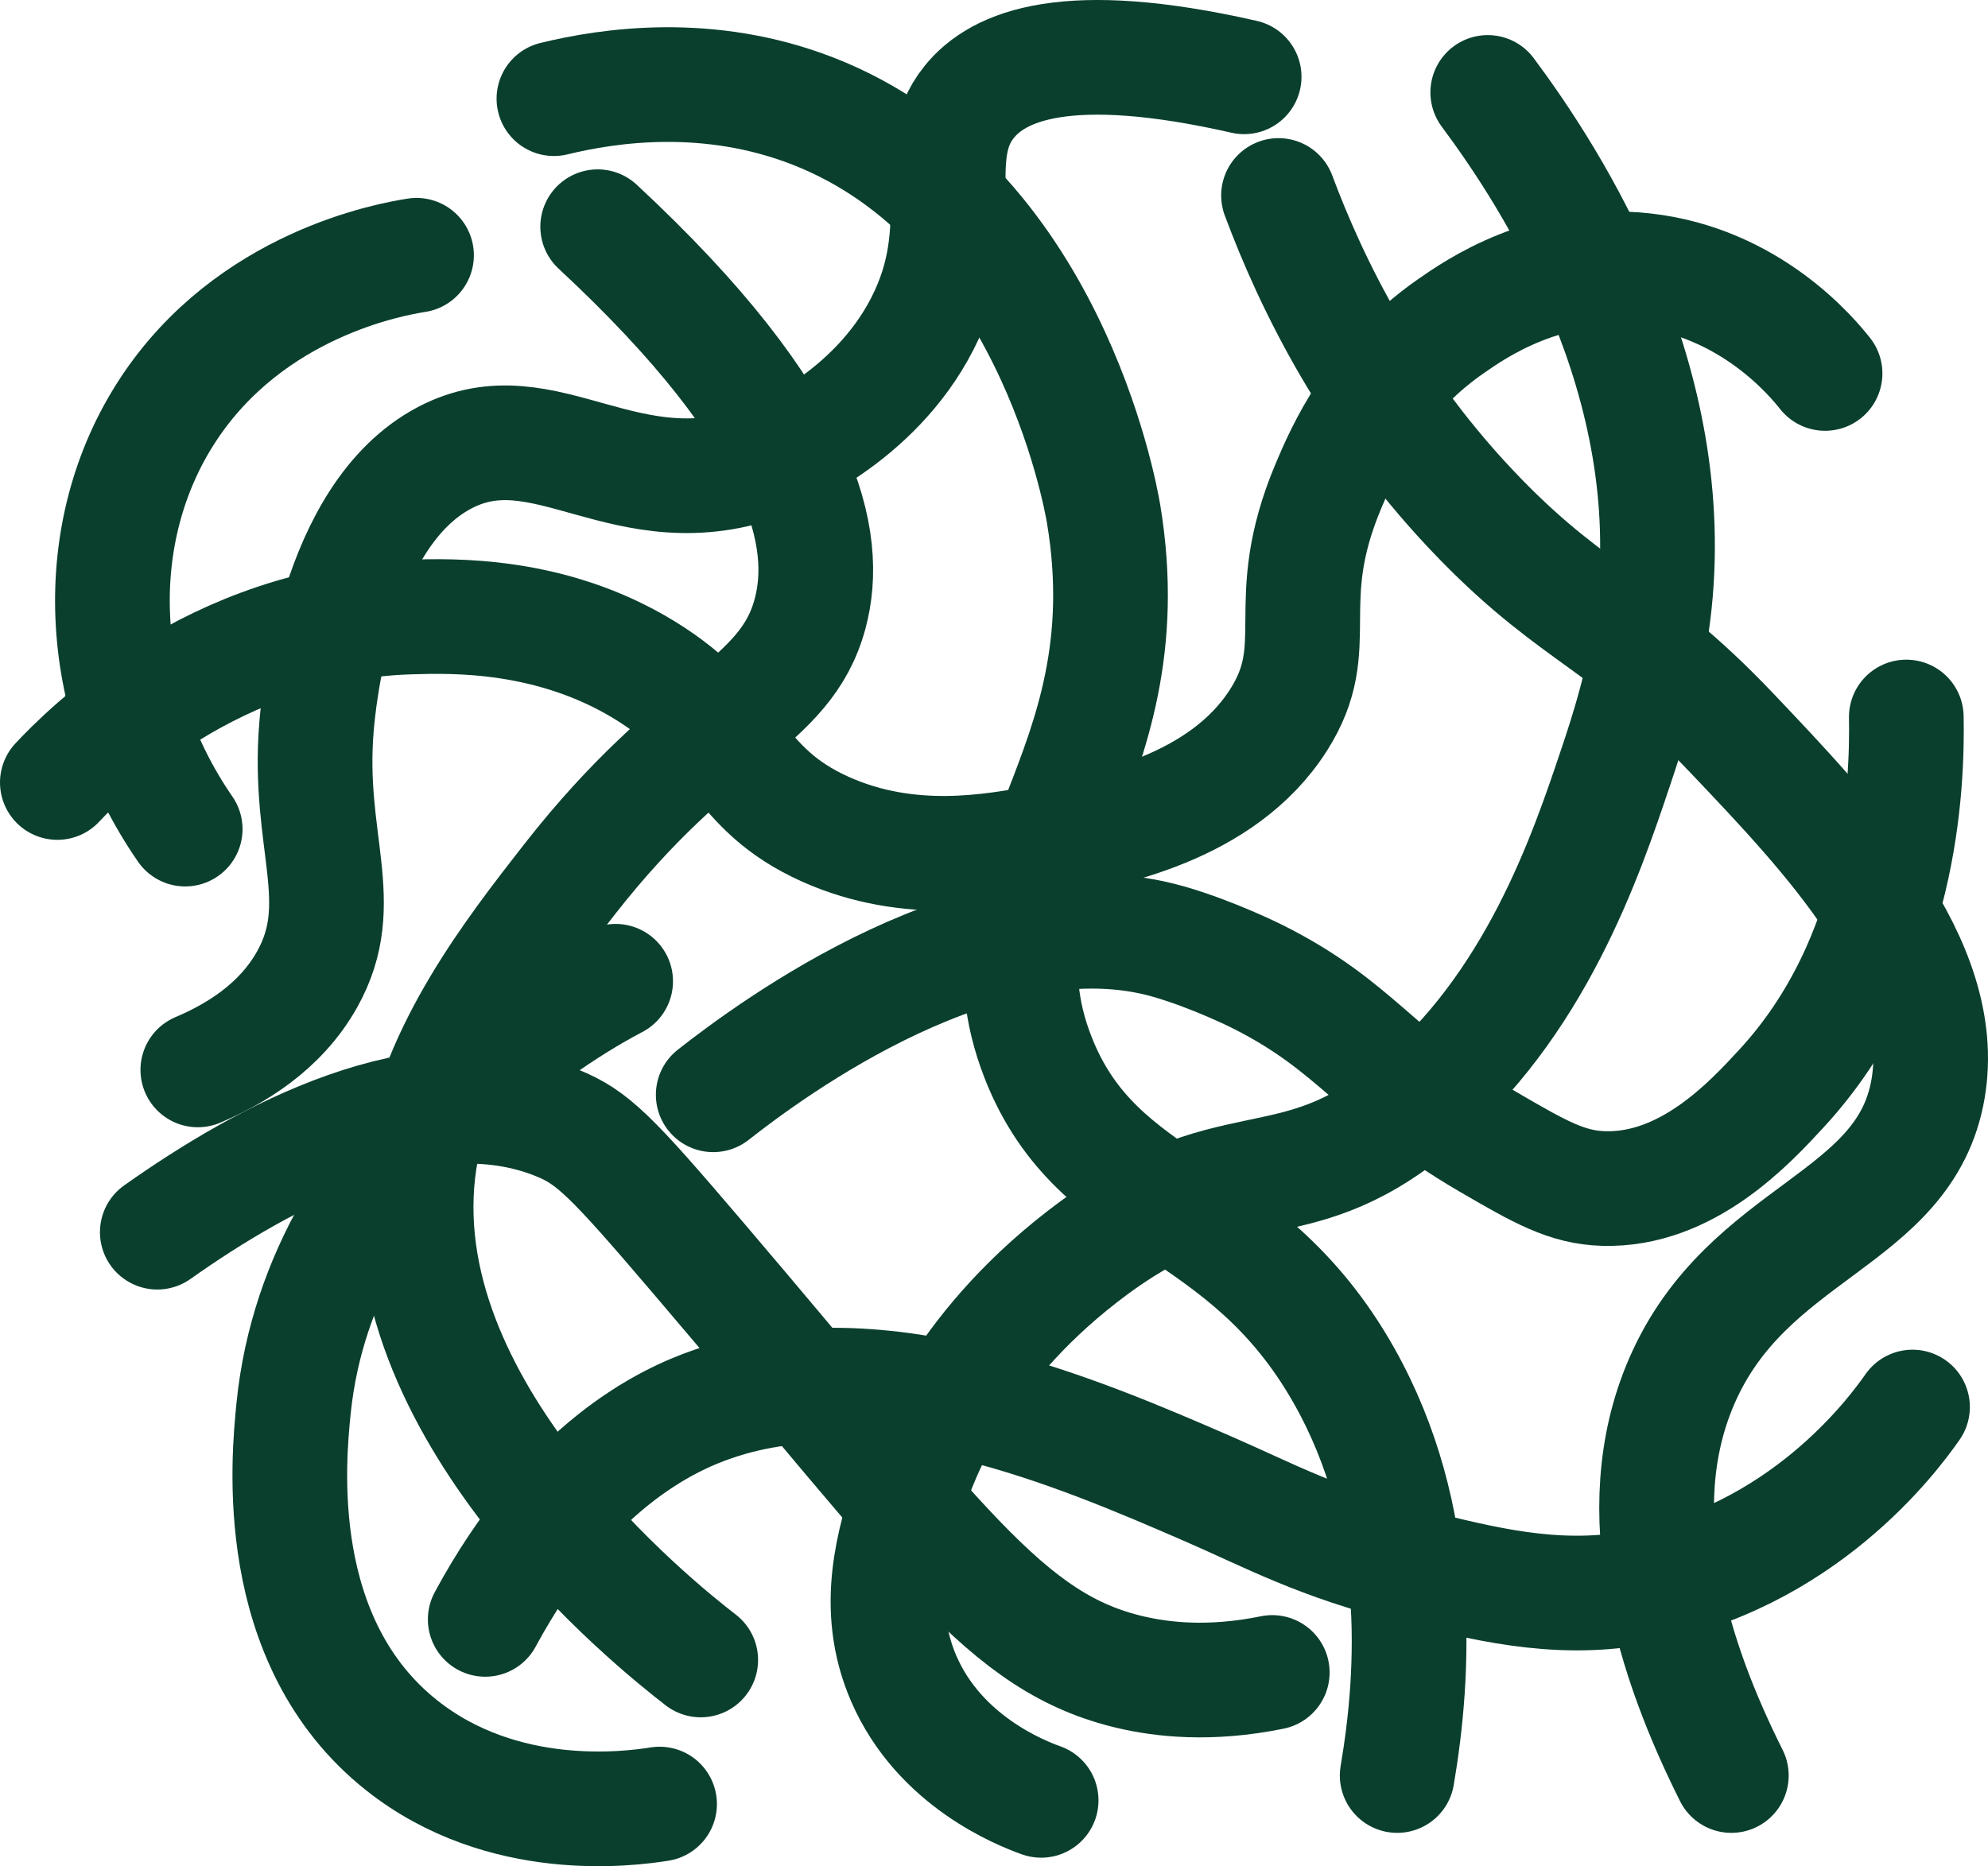 <svg id="Layer_19" data-name="Layer 19" xmlns="http://www.w3.org/2000/svg" viewBox="0 0 1040 976.45"><defs><style>.cls-1{fill:none;stroke:#0a3f2e;stroke-linecap:round;stroke-miterlimit:10;stroke-width:60px;}</style></defs><path class="cls-1" d="M665.19,103.76C572.43,82.63,536.65,98,521.42,116.84c-23.19,28.65,1.78,64.59-24.51,116-25.57,50-76.86,70.07-81.69,71.89-73.48,27.57-115.61-29.36-168.29-1.64-57.67,30.35-66.06,129.59-67,140.51C174.83,504,197.44,535.9,175,576c-14.25,25.48-38.45,39.46-57.18,47.38" transform="translate(-14.33 -63.57)"/><path class="cls-1" d="M44.33,473c14.58-15.57,81.33-83.53,184.63-86.59,22.11-.66,73.59-2.18,122.54,27.77,49.12,30.06,46.68,61.83,94.76,83.33,43.92,19.64,87.22,11.59,114.37,6.54,32.27-6,93-17.31,122.54-63.72,25.05-39.36,0-60.45,26.14-122.54,7.53-17.88,24-55.62,63.72-83.33,13.36-9.32,50.31-35.09,101.3-29.41,55.63,6.2,88,45.38,94.76,53.92" transform="translate(-14.33 -63.57)"/><path class="cls-1" d="M792.63,111.93c34,45.65,101.92,150.94,86.6,272.86-4.33,34.47-14.71,65.43-19.61,80-15.24,45.49-42.08,125.58-106.2,178.09-65.21,53.41-95,17.68-173.19,78.43-64.32,49.95-84.35,105.31-89.86,122.54-8.25,25.81-19.41,60.72-3.26,98,18.72,43.27,61.25,59.9,71.88,63.72" transform="translate(-14.33 -63.57)"/><path class="cls-1" d="M1014.84,799.78c-10.1,14.45-57.81,79.4-145.42,94.76-42.27,7.42-80.58-2.76-116-11.43-48.76-11.93-75.69-26.92-107.83-40.85-66.23-28.7-170.9-74.07-258.15-44.11-24.37,8.36-75.92,32.41-119.27,112.73" transform="translate(-14.33 -63.57)"/><path class="cls-1" d="M387.44,636.4C417.26,613,530.26,528.68,626,556.34c23.13,6.68,45.75,18,45.75,18,53.15,26.53,62.45,52.51,120.9,86.6,27.34,15.93,41.4,23.92,60.46,24.5,43.89,1.36,76.89-34.68,93.13-52.28,62.92-68.19,66-159.16,65.35-194.43" transform="translate(-14.33 -63.57)"/><path class="cls-1" d="M304.11,115.2c28.69-7,80.82-14.84,135.61,6.54C562.25,169.55,589.84,321.49,591.67,332.5c22.94,138-72.28,187.1-34.31,284.29C588.89,697.5,665,690.4,717.48,783.44c41.69,73.94,36.94,155.21,27.77,209.14" transform="translate(-14.33 -63.57)"/><path class="cls-1" d="M327,182.19C436.6,284,448.47,346.34,438.09,384.79c-12.95,47.94-59,53.37-125.81,138.87-29.49,37.78-69.61,89.16-78.42,147.05C214.13,800.3,358.54,914.84,380.91,932.12" transform="translate(-14.33 -63.57)"/><path class="cls-1" d="M96.62,708.29c55.7-39.41,139.29-85.33,209.13-57.19,18.47,7.45,28,16.84,73.52,70.26,127.1,149,160.76,202.1,227.11,217.3,15.74,3.61,40.54,6.73,73.52,0" transform="translate(-14.33 -63.57)"/><path class="cls-1" d="M683.17,165.85c17.13,45.86,48.06,110.4,106.2,169.92,49.9,51.09,76.3,53.88,130.7,111.1C971.89,501.38,1034.25,567,1023,633.13c-11.89,70-94.69,73.6-129.08,153.58-29.22,68-4,145.7,26.14,205.87" transform="translate(-14.33 -63.57)"/><path class="cls-1" d="M232.23,197.13c-13.23,2.08-87,15-130.21,81.19-41.5,63.54-38.13,150.54,9.19,219.06" transform="translate(-14.33 -63.57)"/><path class="cls-1" d="M336.4,577C320.74,585.12,182,659.41,167.89,800.7c-2.61,26.23-12.12,121.68,56.68,176.17,52.94,41.93,118.87,33.19,134.81,30.64" transform="translate(-14.33 -63.57)"/></svg>